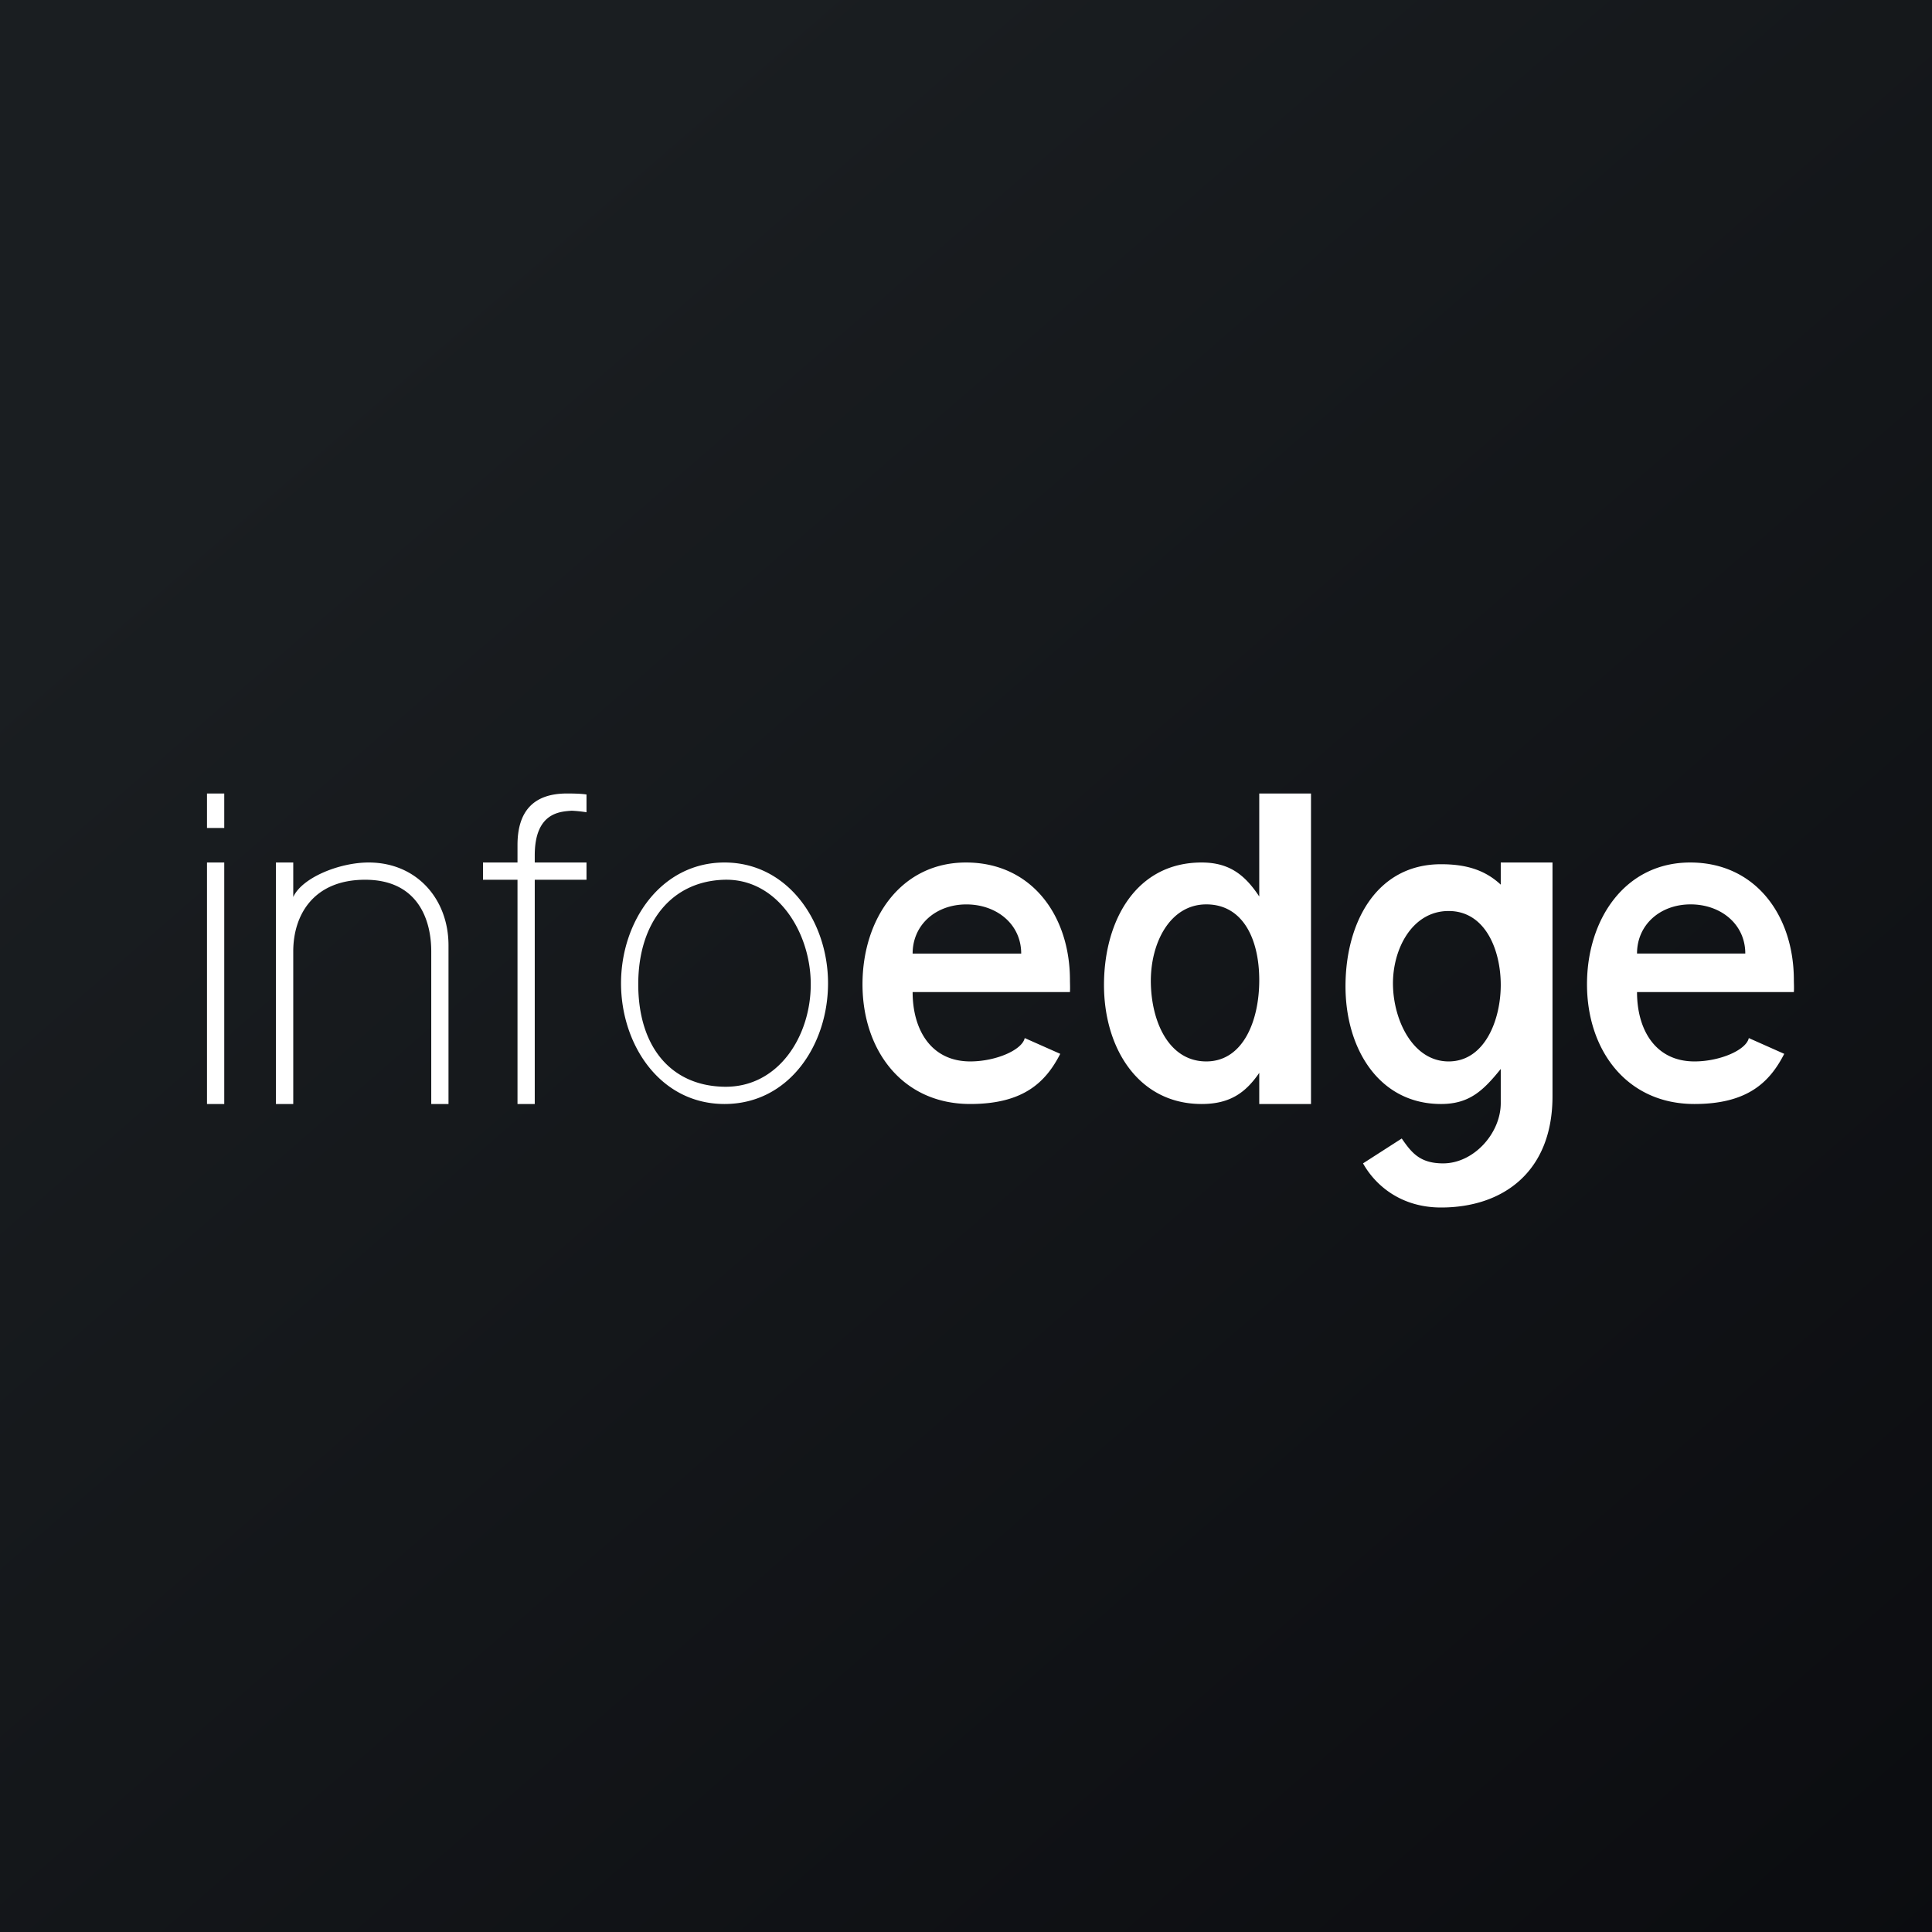 <!-- by TradingView --><svg width="56" height="56" xmlns="http://www.w3.org/2000/svg"><rect width="100%" height="100%" fill="#808080" stroke="none"/><path fill="url(#paint0_linear)" d="M0 0h56v56H0z"/><path d="M6.5 25v7H6v-7h.5zm1.498 0H8.5v1c.253-.559 1.333-1 2.185-1C12.079 25 13 26.06 13 27.401V32h-.5v-4.423c0-.958-.417-2.077-1.916-2.077-1.498 0-2.084 1.023-2.084 2.077V32h-.502v-7zM17 25v.5h-1.5V32H15v-6.5h-1V25h1v-.507c0-.968.455-1.493 1.432-1.493.159 0 .418.003.568.029v.515a3.756 3.756 0 00-.43-.045c-.33.026-1.07.045-1.07 1.296V25H17zm4 0c1.84 0 3.001 1.715 3.001 3.5 0 1.79-1.133 3.5-3 3.5-1.87 0-3-1.72-3-3.5 0-1.793 1.158-3.5 3-3.5zm0 .5c-1.526.038-2.5 1.227-2.5 3.03 0 1.8.938 2.947 2.5 2.97 1.562.023 2.5-1.462 2.5-2.97 0-1.51-.974-3.068-2.5-3.03zm10.013 3.256h-4.56c0 1.087.53 2.01 1.67 2.01.744 0 1.505-.332 1.579-.677l1.03.457c-.423.826-1.069 1.454-2.61 1.454C26.142 32 25 30.428 25 28.53c0-1.888 1.106-3.53 3-3.53s3.013 1.53 3.013 3.41c0 .084.008.22 0 .346zM29.6 27.64c0-.858-.72-1.43-1.6-1.425-.882.005-1.547.595-1.547 1.425H29.6zM38 23v9h-1.5v-.902c-.401.584-.86.902-1.67.902-1.852 0-2.848-1.649-2.83-3.5.018-1.851.95-3.5 2.83-3.5.81 0 1.26.367 1.67.985V23H38zm-3.035 3.214c-1.062 0-1.63 1.137-1.607 2.286.023 1.149.538 2.266 1.607 2.266 1.06 0 1.535-1.166 1.535-2.355 0-1.19-.472-2.197-1.535-2.197zM43.5 25H45v6.774C45 33.976 43.556 35 41.77 35c-1.165 0-1.906-.643-2.262-1.279L40.63 33c.285.41.524.721 1.2.721.89 0 1.67-.874 1.67-1.746v-.99c-.503.622-.906 1.015-1.73 1.015-1.81 0-2.783-1.622-2.77-3.45.013-1.828.907-3.5 2.77-3.5.719 0 1.27.163 1.73.592V25zm-1.511 1.406c-1.06 0-1.63 1.11-1.613 2.144.017 1.034.583 2.216 1.613 2.216 1.054 0 1.511-1.214 1.511-2.216 0-1.002-.439-2.144-1.511-2.144zM6 23h.5v1H6zm45.996 5.756H47.45c0 1.087.528 2.01 1.665 2.01.743 0 1.501-.332 1.575-.677l1.027.457C51.295 31.372 50.65 32 49.114 32 47.14 32 46 30.428 46 28.53c0-1.888 1.103-3.53 2.992-3.53s3.004 1.53 3.004 3.41c0 .084.009.22 0 .346zm-1.408-1.117c0-.858-.718-1.43-1.596-1.425-.879.005-1.542.595-1.542 1.425h3.138z" fill="#fff"/><defs><linearGradient id="paint0_linear" x1="10.418" y1="9.712" x2="68.147" y2="76.017" gradientUnits="userSpaceOnUse"><stop stop-color="#1A1E21"/><stop offset="1" stop-color="#06060A"/></linearGradient></defs></svg>